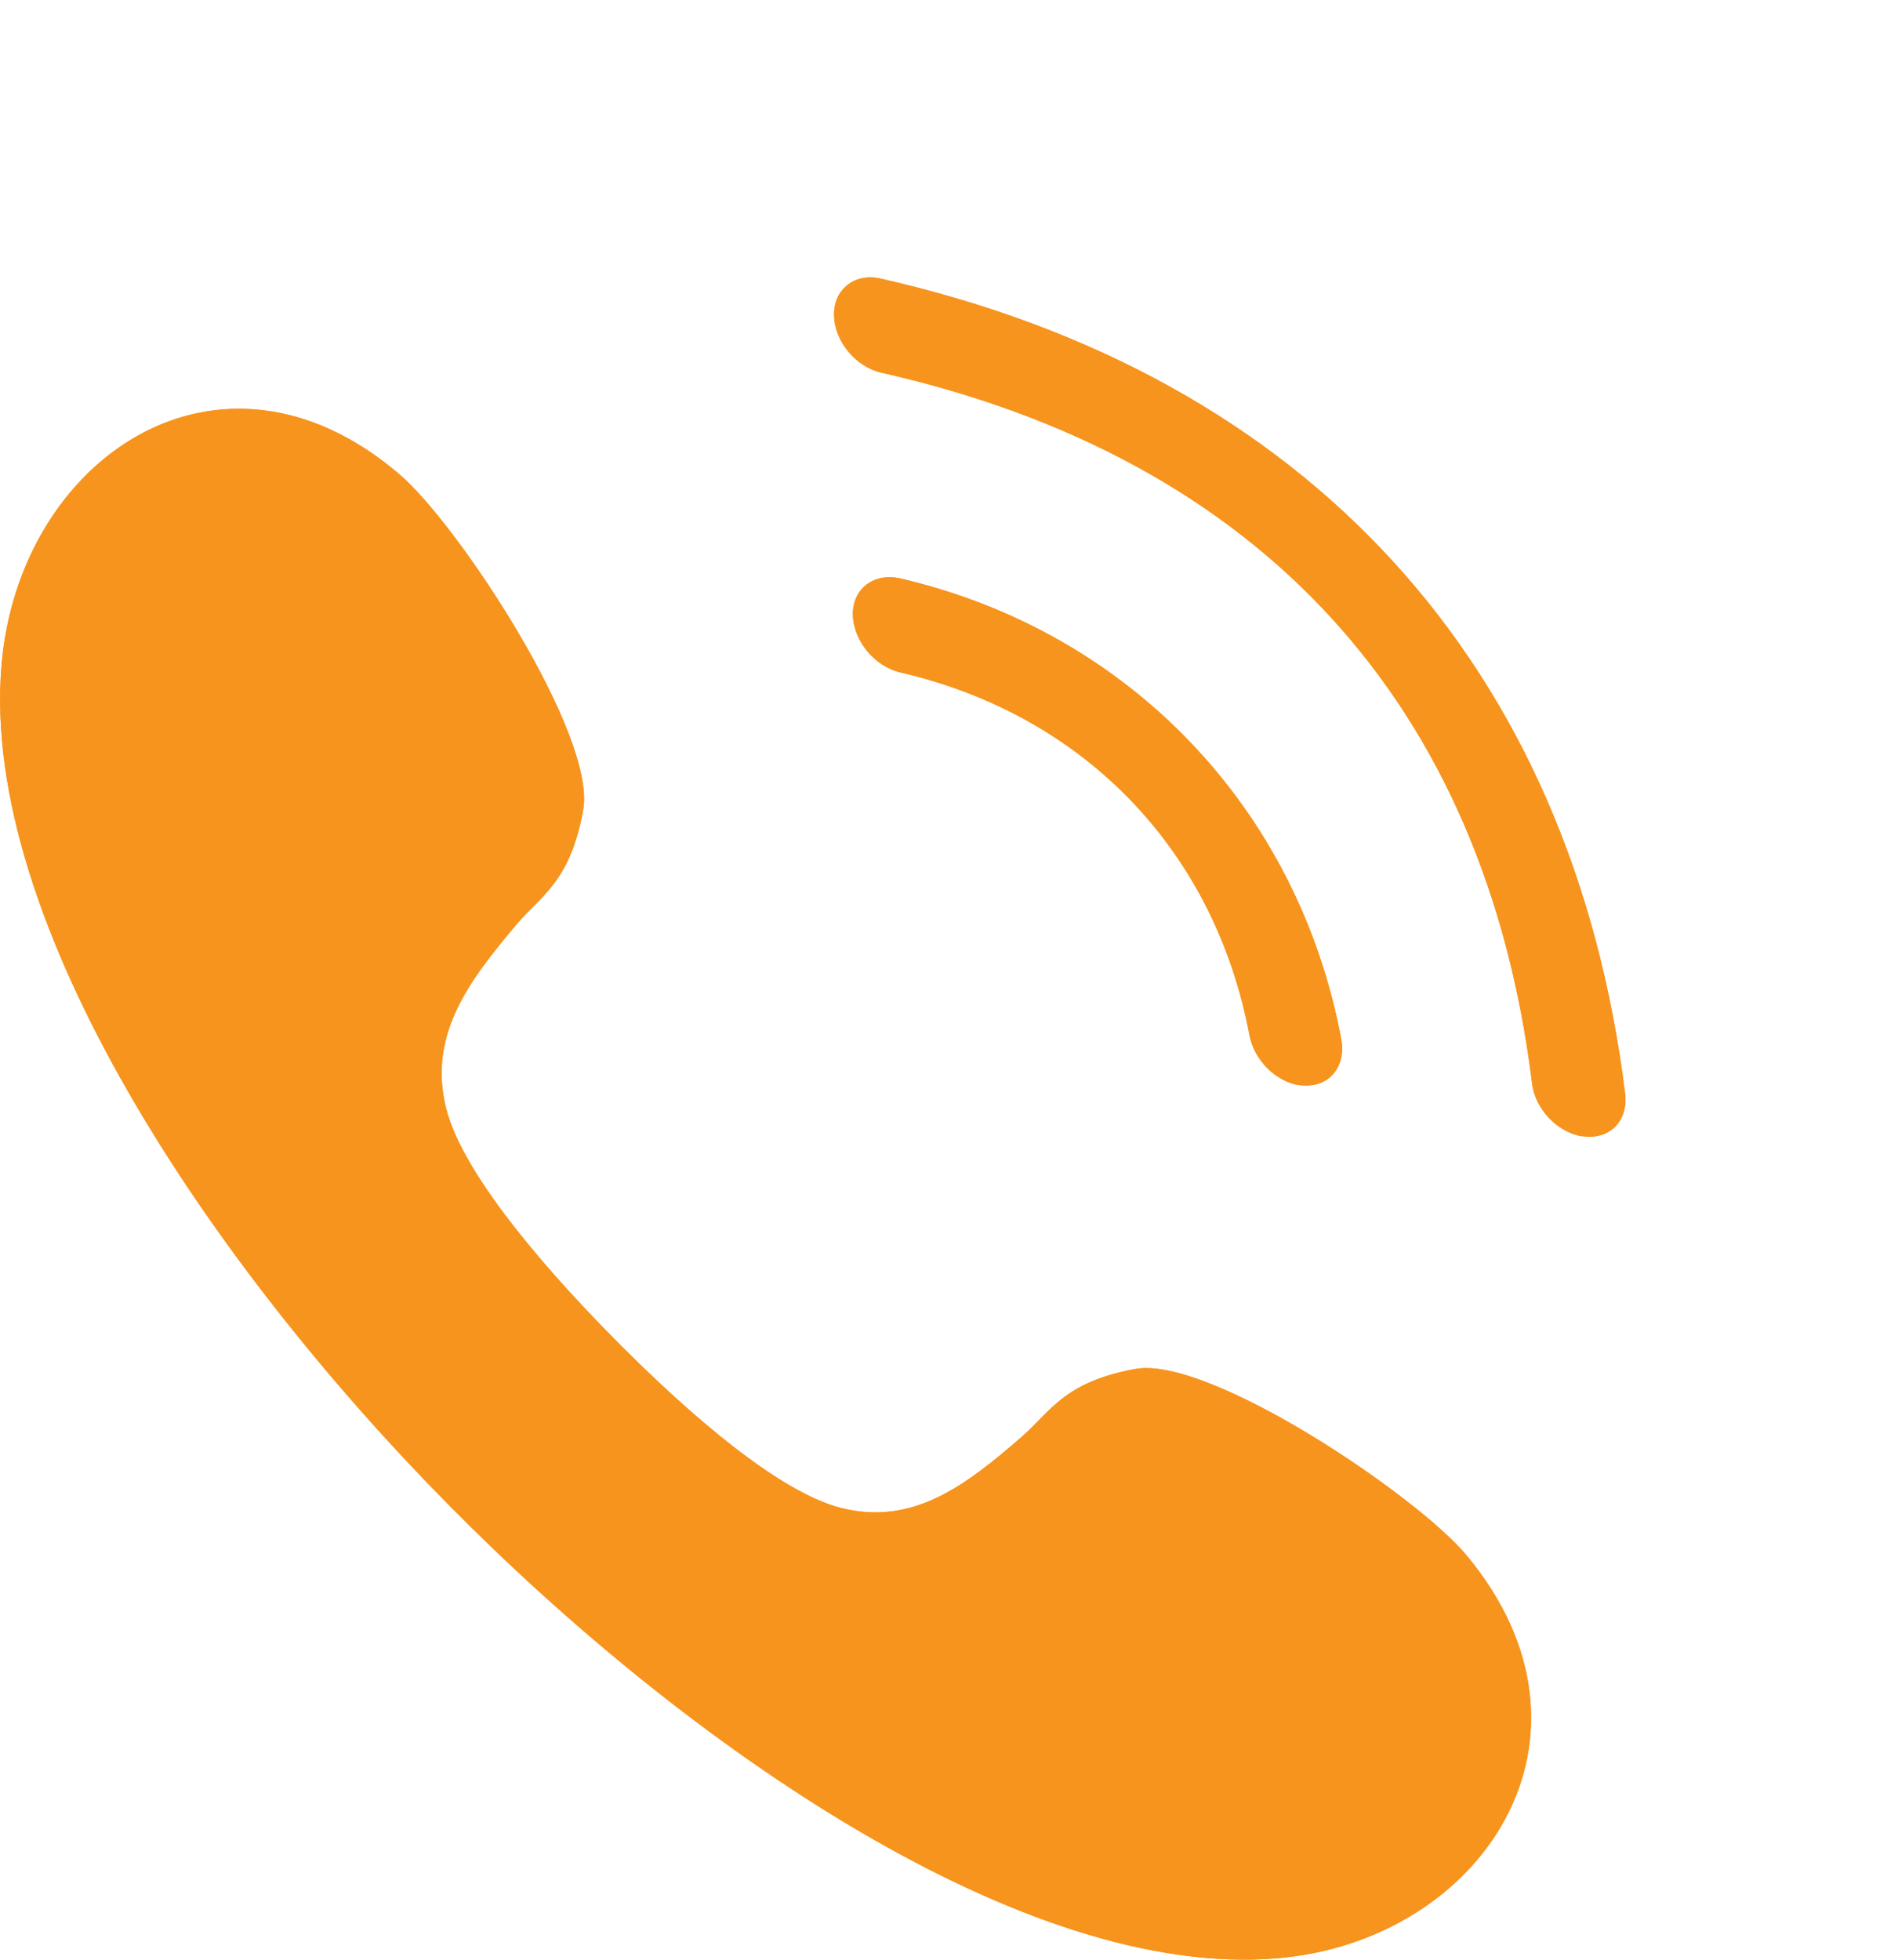 <svg width="31" height="32" viewBox="0 0 31 32" fill="none" xmlns="http://www.w3.org/2000/svg">
<path d="M10.022 21.85C10.867 22.706 12.576 24.335 13.744 24.625C14.912 24.916 15.773 24.257 16.686 23.463C17.163 23.046 17.377 22.567 18.541 22.354C19.745 22.133 23.136 24.416 23.952 25.395C26.425 28.366 24.207 31.693 20.865 31.976C16.73 32.328 11.218 28.513 7.331 24.576C3.439 20.639 -0.323 15.061 0.024 10.87C0.303 7.485 3.589 5.239 6.522 7.743C7.488 8.566 9.743 12.004 9.525 13.223C9.315 14.398 8.842 14.615 8.43 15.102C7.65 16.027 6.995 16.898 7.282 18.081C7.569 19.264 9.178 20.995 10.022 21.85Z" fill="#F7941D"/>
<path d="M21.22 17.721C20.836 17.659 20.485 17.311 20.408 16.906C19.842 13.89 17.713 11.676 14.706 10.98C14.282 10.882 13.938 10.46 13.93 10.035C13.926 9.609 14.274 9.356 14.686 9.441C18.432 10.305 21.2 13.194 21.907 16.972C21.988 17.406 21.717 17.745 21.305 17.725C21.277 17.725 21.249 17.725 21.22 17.717V17.721Z" fill="#F7941D"/>
<path d="M25.843 18.556C25.439 18.491 25.072 18.11 25.023 17.688C24.259 11.496 20.586 7.485 14.399 6.086C13.975 5.992 13.627 5.57 13.623 5.145C13.615 4.719 13.966 4.457 14.374 4.547C21.358 6.127 25.678 10.854 26.543 17.86C26.595 18.294 26.3 18.605 25.88 18.556C25.868 18.556 25.86 18.556 25.848 18.552L25.843 18.556Z" fill="#F7941D"/>
<path d="M10.022 21.85C10.867 22.706 12.576 24.335 13.744 24.625C14.912 24.916 15.773 24.257 16.686 23.463C17.163 23.046 17.377 22.567 18.541 22.354C19.745 22.133 23.136 24.416 23.952 25.395C26.425 28.366 24.207 31.693 20.865 31.976C16.73 32.328 11.218 28.513 7.331 24.576C3.439 20.639 -0.323 15.061 0.024 10.87C0.303 7.485 3.589 5.239 6.522 7.743C7.488 8.566 9.743 12.004 9.525 13.223C9.315 14.398 8.842 14.615 8.43 15.102C7.65 16.027 6.995 16.898 7.282 18.081C7.569 19.264 9.178 20.995 10.022 21.85Z" fill="#F7941D"/>
<path d="M21.22 17.721C20.836 17.659 20.485 17.311 20.408 16.906C19.842 13.89 17.713 11.676 14.706 10.98C14.282 10.882 13.938 10.46 13.93 10.035C13.926 9.609 14.274 9.356 14.686 9.441C18.432 10.305 21.2 13.194 21.907 16.972C21.988 17.406 21.717 17.745 21.305 17.725C21.277 17.725 21.249 17.725 21.22 17.717V17.721Z" fill="#F7941D"/>
<path d="M25.843 18.556C25.439 18.491 25.072 18.11 25.023 17.688C24.259 11.496 20.586 7.485 14.399 6.086C13.975 5.992 13.627 5.57 13.623 5.145C13.615 4.719 13.966 4.457 14.374 4.547C21.358 6.127 25.678 10.854 26.543 17.86C26.595 18.294 26.3 18.605 25.88 18.556C25.868 18.556 25.86 18.556 25.848 18.552L25.843 18.556Z" fill="#F7941D"/>
</svg>
